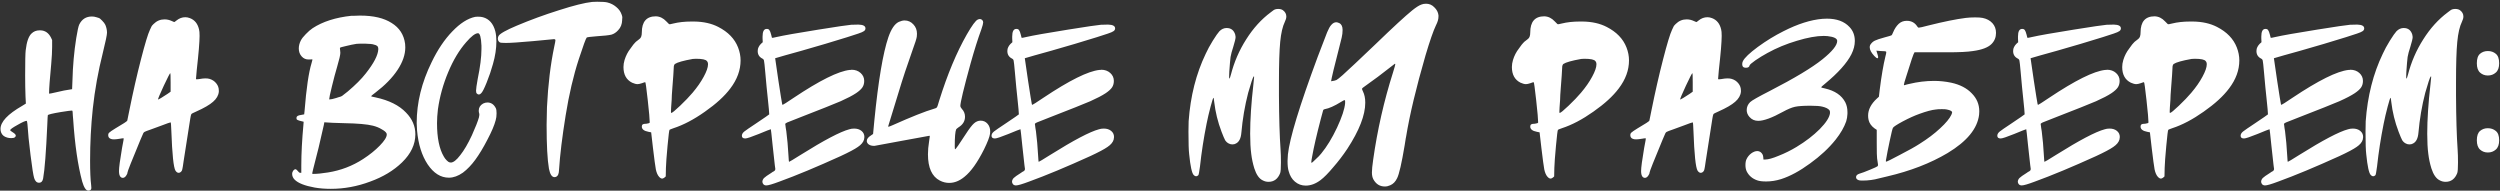 <?xml version="1.0" encoding="UTF-8"?> <svg xmlns="http://www.w3.org/2000/svg" width="695" height="53" viewBox="0 0 695 53" fill="none"><rect x="0" y="0" width="695" height="53" fill="#333333" stroke="none"/> <path d="M22.045 6.786C22.779 5.319 23.945 4.586 25.546 4.586C25.979 4.586 26.396 4.652 26.796 4.786C27.196 4.919 27.413 4.986 27.446 4.986C27.68 5.053 27.997 5.303 28.397 5.736C28.83 6.169 29.13 6.57 29.297 6.936C29.597 7.67 29.747 8.387 29.747 9.087C29.747 9.687 29.363 11.537 28.597 14.638C27.296 19.806 26.363 24.991 25.796 30.192C25.296 34.926 25.046 39.761 25.046 44.695C25.046 47.696 25.146 49.963 25.346 51.497C25.379 51.697 25.396 51.947 25.396 52.247C25.396 52.614 25.229 52.847 24.896 52.947C24.829 52.98 24.712 52.997 24.546 52.997C23.912 52.997 23.345 52.147 22.845 50.447C21.645 45.979 20.811 40.244 20.345 33.242C20.311 32.876 20.278 32.492 20.245 32.092C20.211 31.692 20.195 31.392 20.195 31.192L20.145 30.842C20.145 30.775 20.061 30.742 19.895 30.742C19.628 30.742 18.644 30.875 16.944 31.142C14.543 31.542 13.326 31.842 13.293 32.042C13.26 32.109 13.21 33.009 13.143 34.743C12.81 42.245 12.426 47.196 11.993 49.596C11.859 50.397 11.476 50.797 10.842 50.797C10.209 50.797 9.759 50.363 9.492 49.496C9.259 48.729 8.925 46.612 8.492 43.145C8.058 39.711 7.775 36.877 7.642 34.643C7.575 33.976 7.508 33.626 7.442 33.593H7.392C7.025 33.593 6.175 33.976 4.841 34.743C3.507 35.476 2.841 35.96 2.841 36.193C2.841 36.293 3.057 36.477 3.491 36.743C4.091 37.11 4.391 37.427 4.391 37.694C4.391 37.894 4.291 38.06 4.091 38.194C3.924 38.327 3.591 38.394 3.091 38.394C2.691 38.394 2.324 38.344 1.99 38.244C1.157 38.01 0.607 37.56 0.34 36.893C0.207 36.593 0.14 36.243 0.14 35.843C0.14 33.876 2.14 31.742 6.141 29.442L7.192 28.791L7.092 26.841C7.025 25.041 6.992 23.107 6.992 21.04C6.992 17.139 7.042 14.788 7.142 13.988C7.408 11.654 7.942 10.104 8.742 9.337C9.342 8.737 10.092 8.437 10.992 8.437H11.243C12.543 8.47 13.526 9.153 14.193 10.487L14.493 11.137V13.038C14.493 14.271 14.41 15.838 14.243 17.739C13.843 21.94 13.643 24.64 13.643 25.841C13.643 25.974 13.66 26.041 13.693 26.041C13.86 26.041 14.443 25.924 15.444 25.691C17.044 25.291 18.578 24.991 20.045 24.791L20.145 22.29C20.245 18.289 20.595 14.388 21.195 10.587C21.528 8.52 21.812 7.253 22.045 6.786ZM47.431 22.94C47.431 21.206 47.398 20.34 47.331 20.34C47.231 20.34 46.631 21.506 45.531 23.84C44.464 26.141 43.931 27.408 43.931 27.641C43.931 27.708 44.214 27.575 44.781 27.241C45.381 26.874 45.981 26.491 46.581 26.091L47.431 25.491V22.94ZM49.082 5.686C49.815 5.086 50.632 4.786 51.532 4.786C51.933 4.786 52.349 4.869 52.783 5.036C54.116 5.536 54.967 6.586 55.333 8.187C55.433 8.52 55.483 9.12 55.483 9.987C55.483 10.754 55.417 11.971 55.283 13.638C55.117 15.238 55.033 16.122 55.033 16.288C54.967 17.122 54.85 18.222 54.683 19.589C54.55 21.056 54.483 21.84 54.483 21.94C54.483 22.073 54.767 22.09 55.333 21.99C56.067 21.857 56.65 21.79 57.084 21.79C57.584 21.79 57.984 21.84 58.284 21.94C59.051 22.173 59.668 22.59 60.135 23.19C60.601 23.757 60.835 24.424 60.835 25.191V25.491C60.735 26.524 60.201 27.458 59.234 28.291C58.301 29.125 56.75 30.025 54.583 30.992C53.716 31.359 53.249 31.609 53.183 31.742C53.083 31.942 52.983 32.376 52.883 33.042C51.716 40.477 51.099 44.428 51.032 44.895C50.866 46.096 50.749 46.812 50.682 47.046C50.649 47.312 50.532 47.546 50.332 47.746C50.132 47.946 49.915 48.046 49.682 48.046C49.349 48.046 49.049 47.846 48.782 47.446C48.248 46.579 47.865 42.895 47.632 36.393C47.565 34.859 47.515 34.076 47.481 34.043C47.448 34.009 47.181 34.076 46.681 34.243C46.548 34.276 45.965 34.493 44.931 34.893C43.897 35.26 42.897 35.626 41.93 35.993C40.963 36.327 40.397 36.543 40.23 36.643C40.063 36.71 39.93 36.843 39.83 37.043C39.73 37.243 39.463 37.86 39.029 38.894C36.629 44.662 35.429 47.696 35.429 47.996C35.429 48.229 35.295 48.529 35.029 48.896C34.762 49.263 34.462 49.446 34.128 49.446C33.895 49.446 33.695 49.363 33.528 49.196C33.228 48.896 33.078 48.346 33.078 47.546C33.078 46.612 33.361 44.478 33.928 41.144C33.962 40.911 34.012 40.644 34.078 40.344C34.145 40.011 34.195 39.744 34.228 39.544C34.262 39.344 34.295 39.16 34.328 38.994C34.362 38.794 34.378 38.66 34.378 38.594V38.444C34.078 38.444 33.778 38.477 33.478 38.544C32.678 38.677 32.095 38.744 31.728 38.744C31.294 38.744 30.978 38.694 30.778 38.594C30.311 38.427 30.077 38.077 30.077 37.544C30.077 37.31 30.144 37.11 30.277 36.943C30.544 36.677 31.144 36.26 32.078 35.693C34.245 34.426 35.345 33.709 35.379 33.542C35.379 33.509 35.579 32.526 35.979 30.592C36.979 25.624 38.046 20.94 39.18 16.539C40.313 12.137 41.147 9.387 41.68 8.287C41.98 7.686 42.13 7.37 42.13 7.336C42.13 7.27 42.314 7.053 42.68 6.686C43.547 5.819 44.564 5.386 45.731 5.386C46.431 5.386 47.098 5.536 47.732 5.836L48.432 6.136C48.498 6.136 48.715 5.986 49.082 5.686ZM95.716 34.243C93.082 34.176 91.465 34.109 90.865 34.043L90.165 33.993L90.014 34.793C89.081 39.06 88.097 43.128 87.064 46.996C86.831 47.863 86.764 48.313 86.864 48.346H87.114C88.147 48.346 89.498 48.213 91.165 47.946C94.732 47.379 98 46.129 100.967 44.195C102.768 43.028 104.301 41.794 105.568 40.494C106.868 39.16 107.519 38.127 107.519 37.393C107.519 37.26 107.502 37.16 107.469 37.093C107.302 36.727 106.852 36.343 106.118 35.943C105.418 35.51 104.601 35.176 103.668 34.943C102.101 34.543 99.45 34.309 95.716 34.243ZM105.168 13.688C105.168 13.255 105.068 12.954 104.868 12.788C104.701 12.621 104.385 12.488 103.918 12.388C103.584 12.254 102.784 12.171 101.517 12.137C100.184 12.137 99.383 12.154 99.117 12.188C98.25 12.321 97.283 12.521 96.216 12.788C95.149 13.021 94.582 13.188 94.516 13.288C94.482 13.321 94.499 13.588 94.566 14.088C94.599 14.221 94.616 14.421 94.616 14.688C94.616 15.255 94.316 16.555 93.715 18.589C93.249 20.156 92.765 21.973 92.265 24.04C91.765 26.074 91.515 27.258 91.515 27.591C91.515 27.625 91.548 27.641 91.615 27.641C91.748 27.641 91.998 27.608 92.365 27.541C92.732 27.441 93.099 27.341 93.465 27.241C93.832 27.108 94.032 27.041 94.066 27.041C94.499 26.941 94.832 26.824 95.066 26.691C95.299 26.524 95.833 26.108 96.666 25.441C98.833 23.607 100.5 21.94 101.667 20.439C103.934 17.572 105.101 15.322 105.168 13.688ZM84.413 33.843C84.28 33.809 84.08 33.759 83.813 33.693C83.546 33.626 83.346 33.576 83.213 33.542C83.113 33.509 82.98 33.459 82.813 33.392C82.646 33.326 82.529 33.242 82.463 33.142C82.429 33.042 82.413 32.926 82.413 32.792C82.413 32.559 82.513 32.376 82.713 32.242C82.913 32.109 83.263 32.009 83.763 31.942C84.263 31.842 84.53 31.792 84.563 31.792L84.663 30.892C85.163 24.59 85.814 20.139 86.614 17.539C86.78 16.972 86.864 16.655 86.864 16.589C86.864 16.488 86.63 16.472 86.164 16.539H85.763C85.03 16.539 84.413 16.272 83.913 15.738C83.346 15.138 83.063 14.388 83.063 13.488C83.063 12.754 83.246 12.021 83.613 11.287C83.88 10.754 84.347 10.154 85.013 9.487C85.68 8.787 86.314 8.237 86.914 7.837C89.715 6.003 93.315 4.852 97.716 4.386H98.516C99.083 4.352 99.567 4.336 99.967 4.336H100.167C103.834 4.336 106.735 5.019 108.869 6.386C111.036 7.72 112.286 9.654 112.62 12.188C112.653 12.421 112.67 12.754 112.67 13.188C112.67 15.188 111.953 17.272 110.519 19.439C109.086 21.606 107.035 23.707 104.368 25.741C103.568 26.341 103.168 26.674 103.168 26.741C103.168 26.808 103.601 26.924 104.468 27.091C108.169 27.891 110.969 29.292 112.87 31.292C114.604 33.059 115.47 35.076 115.47 37.343C115.47 40.144 114.237 42.745 111.77 45.145C109.436 47.413 106.468 49.196 102.868 50.496C99.3 51.83 95.666 52.497 91.965 52.497C90.365 52.497 88.881 52.38 87.514 52.147C84.747 51.647 82.879 50.913 81.913 49.946C81.446 49.48 81.213 48.929 81.213 48.296C81.213 48.029 81.312 47.746 81.513 47.446C81.713 47.179 81.929 47.046 82.163 47.046C82.329 47.046 82.646 47.329 83.113 47.896C83.213 47.996 83.346 48.046 83.513 48.046H83.763V45.995C83.763 42.695 83.963 38.877 84.363 34.543L84.413 33.843ZM132.094 4.686C132.194 4.652 132.427 4.636 132.794 4.636C133.427 4.636 133.911 4.686 134.244 4.786C135.978 5.253 137.128 6.553 137.695 8.687C137.895 9.487 137.995 10.421 137.995 11.487C137.995 13.488 137.678 15.588 137.045 17.789C136.578 19.489 135.994 21.206 135.294 22.94C134.594 24.674 134.077 25.674 133.744 25.941C133.344 26.374 132.944 26.391 132.544 25.991C132.41 25.857 132.344 25.591 132.344 25.191C132.344 24.724 132.494 23.657 132.794 21.99C133.494 18.589 133.844 15.822 133.844 13.688V12.688C133.744 10.387 133.427 9.237 132.894 9.237C132.127 9.237 131.027 10.07 129.593 11.737C127.659 13.938 125.992 16.722 124.592 20.089C123.191 23.424 122.241 26.858 121.741 30.392C121.574 31.792 121.491 33.076 121.491 34.243C121.491 38.31 122.125 41.411 123.391 43.545C123.592 43.912 123.858 44.262 124.192 44.595C124.525 44.928 124.792 45.112 124.992 45.145C125.025 45.145 125.075 45.145 125.142 45.145C125.209 45.179 125.259 45.195 125.292 45.195C126.025 45.195 126.909 44.512 127.943 43.145C129.009 41.811 130.093 39.961 131.193 37.593C132.194 35.36 132.844 33.709 133.144 32.642C133.277 32.142 133.294 31.742 133.194 31.442C133.127 31.275 133.094 31.042 133.094 30.742C133.094 29.908 133.494 29.258 134.294 28.791C134.694 28.591 135.094 28.491 135.494 28.491C136.528 28.491 137.311 29.025 137.845 30.092C137.978 30.358 138.045 30.825 138.045 31.492C138.045 32.259 137.962 32.909 137.795 33.443C137.428 34.843 136.661 36.643 135.494 38.844C134.361 41.044 133.244 42.895 132.144 44.395C131.077 45.862 129.926 47.062 128.693 47.996C127.359 48.929 126.059 49.396 124.792 49.396C122.525 49.396 120.557 48.163 118.89 45.695C117.257 43.228 116.273 40.077 115.94 36.243C115.873 35.376 115.84 34.693 115.84 34.193C115.84 28.558 117.223 22.923 119.991 17.289C121.658 13.821 123.575 10.971 125.742 8.737C127.909 6.47 130.026 5.119 132.094 4.686ZM153.957 10.887C153.824 10.887 151.89 11.071 148.156 11.437C144.422 11.771 141.921 11.938 140.654 11.938C139.687 11.938 139.12 11.887 138.954 11.787C138.587 11.554 138.404 11.204 138.404 10.737C138.404 10.47 138.47 10.22 138.604 9.987C138.97 9.354 140.654 8.403 143.655 7.136C147.456 5.536 151.373 4.102 155.408 2.835C159.442 1.535 162.509 0.768 164.61 0.535C164.843 0.501 165.31 0.485 166.01 0.485C167.41 0.485 168.361 0.551 168.861 0.685C169.794 0.918 170.611 1.335 171.311 1.935C172.045 2.535 172.545 3.235 172.812 4.036C172.945 4.336 173.012 4.652 173.012 4.986C173.012 5.019 172.995 5.103 172.962 5.236C172.962 5.369 172.962 5.486 172.962 5.586C172.928 6.72 172.562 7.653 171.861 8.387C171.295 9.02 170.661 9.437 169.961 9.637C169.261 9.804 167.877 9.954 165.81 10.087C164.11 10.22 163.209 10.337 163.109 10.437C162.876 10.671 162.143 12.671 160.909 16.439C159.409 21.04 158.192 26.241 157.258 32.042C156.291 38.01 155.674 43.078 155.408 47.246C155.374 48.246 155.141 48.863 154.707 49.096C154.507 49.196 154.324 49.246 154.157 49.246C153.424 49.246 152.907 48.463 152.607 46.896C152.174 44.395 151.957 40.344 151.957 34.743C151.957 33.443 151.99 31.792 152.057 29.792C152.357 23.557 153.04 17.905 154.107 12.838C154.307 11.938 154.407 11.387 154.407 11.187C154.407 10.987 154.274 10.887 154.007 10.887H153.957ZM196.529 16.989C196.229 16.555 195.212 16.338 193.479 16.338C193.045 16.338 192.745 16.355 192.578 16.389C189.978 16.855 188.327 17.322 187.627 17.789C187.494 17.889 187.394 18.089 187.327 18.389C187.294 18.656 187.244 19.523 187.177 20.99C187.144 21.556 187.06 22.657 186.927 24.29C186.794 25.924 186.727 27.074 186.727 27.741C186.727 27.774 186.71 28.008 186.677 28.441C186.644 28.841 186.61 29.308 186.577 29.842C186.544 30.342 186.527 30.725 186.527 30.992C186.527 31.225 186.544 31.359 186.577 31.392H186.627C186.86 31.392 187.677 30.725 189.078 29.392C190.478 28.058 191.628 26.858 192.528 25.791C193.829 24.257 194.862 22.773 195.629 21.34C196.429 19.873 196.829 18.722 196.829 17.889C196.829 17.489 196.729 17.189 196.529 16.989ZM178.425 9.037C178.425 6.036 179.725 4.536 182.326 4.536C183.426 4.569 184.393 5.036 185.227 5.936L185.977 6.686C186.077 6.786 186.477 6.736 187.177 6.536C188.678 6.169 190.345 5.986 192.178 5.986H192.979C195.579 6.019 197.813 6.52 199.68 7.486C202.414 8.887 204.248 10.787 205.181 13.188C205.648 14.388 205.882 15.588 205.882 16.789C205.882 19.489 204.931 22.09 203.031 24.59C201.43 26.724 199.08 28.875 195.979 31.042C192.912 33.209 189.994 34.743 187.227 35.643C186.56 35.876 186.194 36.026 186.127 36.093C186.027 36.193 185.844 37.677 185.577 40.544C185.31 43.411 185.16 45.462 185.127 46.696L185.077 49.046C184.677 49.446 184.343 49.646 184.076 49.646C183.81 49.646 183.526 49.48 183.226 49.146C182.826 48.713 182.526 48.029 182.326 47.096C182.159 46.196 181.893 44.212 181.526 41.144L181.026 36.793L180.276 36.643C179.042 36.41 178.425 35.926 178.425 35.193C178.425 34.893 178.508 34.693 178.675 34.593C178.875 34.459 179.225 34.393 179.725 34.393C180.292 34.326 180.592 34.209 180.626 34.043C180.626 33.209 180.442 31.142 180.075 27.841C179.709 24.507 179.475 22.84 179.375 22.84C179.275 22.84 178.959 22.94 178.425 23.14C177.925 23.307 177.525 23.39 177.225 23.39C176.825 23.39 176.325 23.257 175.724 22.99C174.124 22.19 173.324 20.739 173.324 18.639C173.324 18.006 173.424 17.355 173.624 16.689C173.991 15.488 174.541 14.421 175.274 13.488C175.341 13.388 175.474 13.204 175.674 12.938C175.875 12.638 176.008 12.454 176.075 12.388C176.175 12.288 176.308 12.137 176.475 11.938C176.675 11.704 176.875 11.521 177.075 11.387C177.275 11.221 177.508 11.037 177.775 10.837C178.208 10.537 178.425 9.937 178.425 9.037ZM236.649 6.886C236.982 6.853 237.649 6.836 238.649 6.836C239.95 6.87 240.6 7.22 240.6 7.887C240.6 8.187 240.466 8.437 240.2 8.637C239.933 8.837 239.4 9.07 238.599 9.337C237.599 9.704 234.548 10.654 229.447 12.188C224.346 13.688 220.612 14.755 218.245 15.388L215.494 16.189C215.494 16.355 215.794 18.422 216.394 22.39C216.994 26.324 217.344 28.508 217.444 28.942C217.478 29.075 217.528 29.142 217.594 29.142C217.694 29.142 218.711 28.491 220.645 27.191C227.88 22.357 233.081 19.773 236.249 19.439C236.315 19.439 236.399 19.439 236.499 19.439C236.599 19.406 236.682 19.389 236.749 19.389C237.749 19.389 238.583 19.689 239.25 20.289C239.916 20.89 240.25 21.623 240.25 22.49C240.25 23.19 240.083 23.79 239.75 24.29C239.416 24.791 238.833 25.324 237.999 25.891C236.999 26.558 235.565 27.308 233.698 28.141C231.831 28.942 228.147 30.409 222.646 32.542C220.478 33.376 219.211 33.876 218.845 34.043C218.478 34.209 218.295 34.359 218.295 34.493C218.295 34.526 218.311 34.626 218.345 34.793C218.378 34.959 218.411 35.226 218.445 35.593C218.511 35.96 218.561 36.26 218.595 36.493C218.861 38.56 219.061 40.811 219.195 43.245C219.261 44.412 219.312 44.995 219.345 44.995C219.445 44.995 220.528 44.345 222.596 43.045C229.097 38.977 233.598 36.61 236.099 35.943C236.499 35.81 236.949 35.743 237.449 35.743C238.283 35.743 238.966 35.96 239.5 36.393C240.033 36.827 240.3 37.393 240.3 38.094C240.3 38.227 240.266 38.46 240.2 38.794C240 39.527 239.433 40.211 238.499 40.844C237.599 41.478 235.999 42.328 233.698 43.395C227.097 46.396 221.412 48.763 216.644 50.496C214.777 51.197 213.577 51.547 213.043 51.547C212.71 51.547 212.443 51.447 212.243 51.247C212.043 51.013 211.943 50.78 211.943 50.547C211.943 50.18 212.093 49.83 212.393 49.496C212.693 49.196 213.377 48.713 214.444 48.046C214.544 47.979 214.66 47.896 214.794 47.796C214.96 47.729 215.061 47.679 215.094 47.646C215.161 47.612 215.227 47.562 215.294 47.496C215.361 47.429 215.411 47.379 215.444 47.346C215.477 47.312 215.494 47.262 215.494 47.196C215.527 47.129 215.544 47.062 215.544 46.996C215.544 46.796 215.494 46.429 215.394 45.895C215.327 45.529 215.127 43.712 214.794 40.444C214.494 37.477 214.327 35.977 214.294 35.943H214.244C214.144 35.943 213.043 36.377 210.943 37.243C208.876 38.077 207.625 38.494 207.192 38.494C206.559 38.494 206.242 38.244 206.242 37.743C206.242 37.31 206.475 36.91 206.942 36.543C207.409 36.176 208.426 35.476 209.993 34.443C212.527 32.742 213.81 31.859 213.844 31.792C213.844 31.325 213.71 29.842 213.443 27.341C213.243 25.574 213.01 23.157 212.743 20.089C212.577 18.189 212.46 17.122 212.393 16.889C212.36 16.622 212.21 16.422 211.943 16.288C211.076 15.855 210.643 15.155 210.643 14.188C210.643 13.755 210.726 13.388 210.893 13.088C211.06 12.754 211.276 12.454 211.543 12.188L212.043 11.737L211.993 10.687V10.137C211.993 8.737 212.377 8.037 213.143 8.037C213.51 8.037 213.76 8.153 213.894 8.387C214.06 8.587 214.227 9.02 214.394 9.687L214.594 10.487C214.66 10.554 215.094 10.487 215.894 10.287C217.794 9.854 221.662 9.17 227.497 8.237C232.698 7.403 235.749 6.953 236.649 6.886ZM271.824 5.436C272.324 5.203 272.741 5.253 273.074 5.586C273.241 5.753 273.324 5.969 273.324 6.236C273.324 6.536 273.158 7.17 272.824 8.137C271.857 10.771 270.857 13.938 269.823 17.639C267.923 24.54 266.973 28.491 266.973 29.492C266.973 29.658 267.106 29.908 267.373 30.242C267.973 30.875 268.273 31.609 268.273 32.442C268.273 33.676 267.673 34.66 266.473 35.393C266.106 35.66 265.889 35.843 265.823 35.943C265.556 36.543 265.422 38.11 265.422 40.644C265.422 41.211 265.456 41.494 265.522 41.494C265.689 41.494 266.673 40.094 268.473 37.293C269.44 35.793 270.207 34.793 270.774 34.293C271.34 33.793 271.957 33.542 272.624 33.542C273.391 33.542 274.024 33.826 274.525 34.393C275.025 34.959 275.275 35.676 275.275 36.543C275.275 36.843 275.258 37.06 275.225 37.193C275.091 38.094 274.541 39.527 273.574 41.494C271.741 45.162 269.923 47.712 268.123 49.146C266.756 50.28 265.339 50.847 263.872 50.847C262.972 50.847 262.105 50.63 261.271 50.197C259.071 49.063 257.971 46.629 257.971 42.895C257.971 41.794 258.071 40.644 258.271 39.444C258.304 39.211 258.337 38.961 258.371 38.694C258.404 38.394 258.437 38.16 258.471 37.994V37.794C258.437 37.76 258.404 37.743 258.371 37.743C258.271 37.743 255.72 38.21 250.719 39.144C245.885 40.044 243.451 40.494 243.417 40.494C243.351 40.494 243.251 40.511 243.117 40.544C242.984 40.544 242.9 40.544 242.867 40.544C242.267 40.544 241.767 40.377 241.367 40.044C241.1 39.777 240.967 39.494 240.967 39.194C240.967 38.66 241.333 38.16 242.067 37.694L242.717 37.243C242.817 36.11 242.934 34.876 243.067 33.542C244.167 22.473 245.468 14.738 246.968 10.337C247.768 8.037 248.735 6.62 249.869 6.086C250.469 5.819 251.002 5.686 251.469 5.686C252.436 5.686 253.253 6.053 253.92 6.786C254.587 7.486 254.92 8.353 254.92 9.387C254.92 9.754 254.903 10.02 254.87 10.187C254.803 10.72 254.42 11.938 253.72 13.838C252.219 18.039 250.919 21.973 249.819 25.641C248.052 31.409 247.151 34.343 247.118 34.443C246.951 34.943 246.885 35.21 246.918 35.243C247.085 35.243 247.502 35.093 248.168 34.793C253.403 32.459 257.221 30.942 259.621 30.242C260.021 30.142 260.288 30.025 260.421 29.892C260.555 29.758 260.788 29.091 261.121 27.891C263.389 20.656 265.939 14.555 268.773 9.587C270.207 7.086 271.224 5.703 271.824 5.436ZM306.05 6.886C306.383 6.853 307.05 6.836 308.05 6.836C309.351 6.87 310.001 7.22 310.001 7.887C310.001 8.187 309.868 8.437 309.601 8.637C309.334 8.837 308.801 9.07 308 9.337C307 9.704 303.949 10.654 298.848 12.188C293.747 13.688 290.013 14.755 287.646 15.388L284.895 16.189C284.895 16.355 285.195 18.422 285.795 22.39C286.395 26.324 286.745 28.508 286.845 28.942C286.879 29.075 286.929 29.142 286.995 29.142C287.096 29.142 288.112 28.491 290.046 27.191C297.281 22.357 302.482 19.773 305.65 19.439C305.717 19.439 305.8 19.439 305.9 19.439C306 19.406 306.083 19.389 306.15 19.389C307.15 19.389 307.984 19.689 308.651 20.289C309.317 20.89 309.651 21.623 309.651 22.49C309.651 23.19 309.484 23.79 309.151 24.29C308.817 24.791 308.234 25.324 307.4 25.891C306.4 26.558 304.966 27.308 303.099 28.141C301.232 28.942 297.548 30.409 292.047 32.542C289.879 33.376 288.613 33.876 288.246 34.043C287.879 34.209 287.696 34.359 287.696 34.493C287.696 34.526 287.712 34.626 287.746 34.793C287.779 34.959 287.812 35.226 287.846 35.593C287.912 35.96 287.962 36.26 287.996 36.493C288.262 38.56 288.462 40.811 288.596 43.245C288.663 44.412 288.713 44.995 288.746 44.995C288.846 44.995 289.93 44.345 291.997 43.045C298.498 38.977 302.999 36.61 305.5 35.943C305.9 35.81 306.35 35.743 306.85 35.743C307.684 35.743 308.367 35.96 308.901 36.393C309.434 36.827 309.701 37.393 309.701 38.094C309.701 38.227 309.667 38.46 309.601 38.794C309.401 39.527 308.834 40.211 307.9 40.844C307 41.478 305.4 42.328 303.099 43.395C296.498 46.396 290.813 48.763 286.045 50.496C284.178 51.197 282.978 51.547 282.444 51.547C282.111 51.547 281.844 51.447 281.644 51.247C281.444 51.013 281.344 50.78 281.344 50.547C281.344 50.18 281.494 49.83 281.794 49.496C282.094 49.196 282.778 48.713 283.845 48.046C283.945 47.979 284.061 47.896 284.195 47.796C284.362 47.729 284.462 47.679 284.495 47.646C284.562 47.612 284.628 47.562 284.695 47.496C284.762 47.429 284.812 47.379 284.845 47.346C284.878 47.312 284.895 47.262 284.895 47.196C284.928 47.129 284.945 47.062 284.945 46.996C284.945 46.796 284.895 46.429 284.795 45.895C284.728 45.529 284.528 43.712 284.195 40.444C283.895 37.477 283.728 35.977 283.695 35.943H283.645C283.545 35.943 282.444 36.377 280.344 37.243C278.277 38.077 277.026 38.494 276.593 38.494C275.96 38.494 275.643 38.244 275.643 37.743C275.643 37.31 275.876 36.91 276.343 36.543C276.81 36.176 277.827 35.476 279.394 34.443C281.928 32.742 283.211 31.859 283.245 31.792C283.245 31.325 283.111 29.842 282.845 27.341C282.644 25.574 282.411 23.157 282.144 20.089C281.978 18.189 281.861 17.122 281.794 16.889C281.761 16.622 281.611 16.422 281.344 16.288C280.477 15.855 280.044 15.155 280.044 14.188C280.044 13.755 280.127 13.388 280.294 13.088C280.461 12.754 280.677 12.454 280.944 12.188L281.444 11.737L281.394 10.687V10.137C281.394 8.737 281.778 8.037 282.544 8.037C282.911 8.037 283.161 8.153 283.295 8.387C283.461 8.587 283.628 9.02 283.795 9.687L283.995 10.487C284.061 10.554 284.495 10.487 285.295 10.287C287.196 9.854 291.063 9.17 296.898 8.237C302.099 7.403 305.15 6.953 306.05 6.886ZM354.398 2.635C354.698 2.535 354.998 2.485 355.298 2.485C355.865 2.485 356.315 2.602 356.648 2.835C357.282 3.302 357.598 3.886 357.598 4.586C357.598 5.019 357.465 5.503 357.198 6.036C356.565 7.336 356.131 9.204 355.898 11.637C355.665 14.038 355.548 17.756 355.548 22.79V26.541C355.581 32.776 355.731 37.81 355.998 41.644C356.065 42.545 356.098 43.728 356.098 45.195C356.098 46.729 356.031 47.696 355.898 48.096C355.264 49.73 354.181 50.547 352.647 50.547C352.08 50.547 351.547 50.413 351.047 50.146C350.047 49.68 349.263 48.563 348.696 46.796C348.296 45.495 348.013 44.162 347.846 42.795C347.646 41.294 347.546 39.427 347.546 37.193C347.546 33.226 347.846 28.641 348.446 23.44C348.58 22.107 348.646 21.423 348.646 21.39C348.646 21.19 348.596 21.156 348.496 21.29C348.263 21.59 347.763 23.09 346.996 25.791C346.062 29.392 345.429 33.109 345.095 36.943C344.962 38.477 344.462 39.461 343.595 39.894C343.328 40.061 342.995 40.144 342.595 40.144C342.228 40.144 341.895 40.061 341.595 39.894C341.195 39.694 340.861 39.394 340.594 38.994C340.361 38.56 340.028 37.777 339.594 36.643C338.561 33.943 337.877 31.159 337.544 28.291C337.477 27.558 337.41 27.191 337.344 27.191C337.244 27.191 336.977 28.008 336.543 29.642C336.11 31.275 335.743 32.842 335.443 34.343C334.643 38.31 334.026 42.295 333.593 46.295C333.393 47.796 333.243 48.596 333.143 48.696C332.709 49.13 332.276 49.113 331.842 48.646C331.342 48.146 330.925 46.229 330.592 42.895C330.459 41.861 330.392 39.761 330.392 36.593C330.392 35.126 330.409 34.159 330.442 33.693C330.942 26.724 332.526 20.473 335.193 14.938C335.693 13.838 336.343 12.638 337.144 11.337C337.977 10.004 338.594 9.12 338.994 8.687C339.594 8.087 340.261 7.787 340.994 7.787C342.228 7.787 343.028 8.403 343.395 9.637C343.462 9.904 343.495 10.12 343.495 10.287C343.495 10.72 343.278 11.637 342.845 13.038C342.478 14.138 342.228 15.072 342.095 15.838C341.995 16.605 341.878 17.956 341.745 19.889C341.711 20.289 341.695 20.739 341.695 21.24C341.695 21.64 341.728 21.84 341.795 21.84C341.861 21.84 341.995 21.473 342.195 20.739C343.095 17.239 344.512 13.971 346.446 10.937C348.38 7.87 350.647 5.369 353.247 3.435C353.881 2.935 354.264 2.669 354.398 2.635ZM373.941 28.691C373.975 28.125 373.941 27.841 373.841 27.841C373.641 27.841 373.291 28.008 372.791 28.341C370.957 29.475 369.457 30.142 368.29 30.342C368.057 30.375 367.907 30.475 367.84 30.642C367.806 30.775 367.59 31.575 367.19 33.042C366.023 37.51 365.223 40.978 364.789 43.445C364.622 44.312 364.539 44.862 364.539 45.095C364.539 45.195 364.572 45.245 364.639 45.245C364.739 45.245 365.106 44.928 365.739 44.295C366.406 43.695 366.923 43.161 367.29 42.695C368.857 40.794 370.324 38.394 371.691 35.493C373.058 32.559 373.808 30.292 373.941 28.691ZM395.096 1.285C395.463 1.118 395.913 1.035 396.447 1.035C397.347 1.035 398.114 1.368 398.747 2.035C399.414 2.669 399.797 3.402 399.897 4.236V4.636C399.897 5.336 399.664 6.136 399.197 7.036C398.464 8.57 397.497 11.354 396.296 15.388C393.696 24.357 391.895 31.892 390.895 37.994C390.895 38.027 390.862 38.194 390.795 38.494C390.762 38.76 390.712 39.077 390.645 39.444C390.612 39.777 390.562 40.094 390.495 40.394C389.662 45.395 388.961 48.446 388.395 49.546C387.928 50.513 387.294 51.163 386.494 51.497C385.994 51.73 385.494 51.847 384.994 51.847C383.594 51.847 382.527 51.18 381.793 49.846C381.526 49.346 381.393 48.713 381.393 47.946C381.393 47.179 381.51 45.995 381.743 44.395C382.91 36.127 384.744 28.058 387.244 20.189C387.678 18.789 387.895 18.006 387.895 17.839C387.895 17.772 387.861 17.739 387.795 17.739H387.744C387.711 17.739 387.128 18.189 385.994 19.089C384.194 20.523 382.093 22.09 379.693 23.79C378.992 24.257 378.642 24.557 378.642 24.691C378.642 24.824 378.726 25.057 378.892 25.391C379.326 26.258 379.543 27.308 379.543 28.541C379.543 32.009 377.876 36.293 374.541 41.394C373.341 43.195 372.041 44.895 370.64 46.496C369.273 48.129 368.107 49.313 367.14 50.046C365.773 51.08 364.389 51.597 362.989 51.597C361.855 51.597 360.855 51.23 359.988 50.496C359.154 49.796 358.571 48.813 358.238 47.546C358.038 46.912 357.938 45.979 357.938 44.745C357.938 44.278 357.971 43.678 358.038 42.945C358.504 38.477 361.255 29.458 366.289 15.888C367.656 12.254 368.54 9.954 368.94 8.987C369.34 8.02 369.724 7.336 370.09 6.936C370.524 6.436 370.991 6.186 371.491 6.186C371.724 6.186 372.007 6.269 372.341 6.436C372.941 6.736 373.241 7.37 373.241 8.337C373.241 9.037 373.158 9.737 372.991 10.437C372.958 10.57 372.691 11.637 372.191 13.638C371.691 15.638 371.207 17.555 370.741 19.389C370.307 21.223 370.074 22.29 370.04 22.59C370.774 22.49 371.274 22.373 371.541 22.24C371.841 22.073 372.408 21.623 373.241 20.89C374.875 19.423 377.926 16.555 382.393 12.288C387.261 7.586 390.662 4.452 392.596 2.885C393.629 2.052 394.463 1.518 395.096 1.285ZM443.511 16.989C443.211 16.555 442.194 16.338 440.46 16.338C440.027 16.338 439.727 16.355 439.56 16.389C436.96 16.855 435.309 17.322 434.609 17.789C434.476 17.889 434.376 18.089 434.309 18.389C434.276 18.656 434.226 19.523 434.159 20.99C434.126 21.556 434.042 22.657 433.909 24.29C433.775 25.924 433.709 27.074 433.709 27.741C433.709 27.774 433.692 28.008 433.659 28.441C433.625 28.841 433.592 29.308 433.559 29.842C433.525 30.342 433.509 30.725 433.509 30.992C433.509 31.225 433.525 31.359 433.559 31.392H433.609C433.842 31.392 434.659 30.725 436.059 29.392C437.46 28.058 438.61 26.858 439.51 25.791C440.81 24.257 441.844 22.773 442.611 21.34C443.411 19.873 443.811 18.722 443.811 17.889C443.811 17.489 443.711 17.189 443.511 16.989ZM425.407 9.037C425.407 6.036 426.707 4.536 429.308 4.536C430.408 4.569 431.375 5.036 432.208 5.936L432.959 6.686C433.059 6.786 433.459 6.736 434.159 6.536C435.659 6.169 437.326 5.986 439.16 5.986H439.96C442.561 6.019 444.795 6.52 446.662 7.486C449.396 8.887 451.23 10.787 452.163 13.188C452.63 14.388 452.863 15.588 452.863 16.789C452.863 19.489 451.913 22.09 450.013 24.59C448.412 26.724 446.062 28.875 442.961 31.042C439.894 33.209 436.976 34.743 434.209 35.643C433.542 35.876 433.175 36.026 433.109 36.093C433.009 36.193 432.825 37.677 432.559 40.544C432.292 43.411 432.142 45.462 432.108 46.696L432.058 49.046C431.658 49.446 431.325 49.646 431.058 49.646C430.791 49.646 430.508 49.48 430.208 49.146C429.808 48.713 429.508 48.029 429.308 47.096C429.141 46.196 428.874 44.212 428.508 41.144L428.007 36.793L427.257 36.643C426.024 36.41 425.407 35.926 425.407 35.193C425.407 34.893 425.49 34.693 425.657 34.593C425.857 34.459 426.207 34.393 426.707 34.393C427.274 34.326 427.574 34.209 427.607 34.043C427.607 33.209 427.424 31.142 427.057 27.841C426.69 24.507 426.457 22.84 426.357 22.84C426.257 22.84 425.94 22.94 425.407 23.14C424.907 23.307 424.507 23.39 424.207 23.39C423.806 23.39 423.306 23.257 422.706 22.99C421.106 22.19 420.306 20.739 420.306 18.639C420.306 18.006 420.406 17.355 420.606 16.689C420.972 15.488 421.523 14.421 422.256 13.488C422.323 13.388 422.456 13.204 422.656 12.938C422.856 12.638 422.99 12.454 423.056 12.388C423.156 12.288 423.29 12.137 423.456 11.938C423.656 11.704 423.856 11.521 424.057 11.387C424.257 11.221 424.49 11.037 424.757 10.837C425.19 10.537 425.407 9.937 425.407 9.037ZM470.578 22.94C470.578 21.206 470.544 20.34 470.478 20.34C470.378 20.34 469.777 21.506 468.677 23.84C467.61 26.141 467.077 27.408 467.077 27.641C467.077 27.708 467.36 27.575 467.927 27.241C468.527 26.874 469.127 26.491 469.727 26.091L470.578 25.491V22.94ZM472.228 5.686C472.961 5.086 473.778 4.786 474.679 4.786C475.079 4.786 475.495 4.869 475.929 5.036C477.262 5.536 478.113 6.586 478.479 8.187C478.579 8.52 478.629 9.12 478.629 9.987C478.629 10.754 478.563 11.971 478.429 13.638C478.263 15.238 478.179 16.122 478.179 16.288C478.113 17.122 477.996 18.222 477.829 19.589C477.696 21.056 477.629 21.84 477.629 21.94C477.629 22.073 477.913 22.09 478.479 21.99C479.213 21.857 479.796 21.79 480.23 21.79C480.73 21.79 481.13 21.84 481.43 21.94C482.197 22.173 482.814 22.59 483.281 23.19C483.747 23.757 483.981 24.424 483.981 25.191V25.491C483.881 26.524 483.347 27.458 482.38 28.291C481.447 29.125 479.896 30.025 477.729 30.992C476.862 31.359 476.396 31.609 476.329 31.742C476.229 31.942 476.129 32.376 476.029 33.042C474.862 40.477 474.245 44.428 474.178 44.895C474.012 46.096 473.895 46.812 473.828 47.046C473.795 47.312 473.678 47.546 473.478 47.746C473.278 47.946 473.061 48.046 472.828 48.046C472.495 48.046 472.195 47.846 471.928 47.446C471.394 46.579 471.011 42.895 470.778 36.393C470.711 34.859 470.661 34.076 470.628 34.043C470.594 34.009 470.328 34.076 469.827 34.243C469.694 34.276 469.111 34.493 468.077 34.893C467.043 35.26 466.043 35.626 465.076 35.993C464.109 36.327 463.543 36.543 463.376 36.643C463.209 36.71 463.076 36.843 462.976 37.043C462.876 37.243 462.609 37.86 462.176 38.894C459.775 44.662 458.575 47.696 458.575 47.996C458.575 48.229 458.441 48.529 458.175 48.896C457.908 49.263 457.608 49.446 457.274 49.446C457.041 49.446 456.841 49.363 456.674 49.196C456.374 48.896 456.224 48.346 456.224 47.546C456.224 46.612 456.508 44.478 457.074 41.144C457.108 40.911 457.158 40.644 457.224 40.344C457.291 40.011 457.341 39.744 457.374 39.544C457.408 39.344 457.441 39.16 457.475 38.994C457.508 38.794 457.525 38.66 457.525 38.594V38.444C457.224 38.444 456.924 38.477 456.624 38.544C455.824 38.677 455.241 38.744 454.874 38.744C454.44 38.744 454.124 38.694 453.924 38.594C453.457 38.427 453.224 38.077 453.224 37.544C453.224 37.31 453.29 37.11 453.424 36.943C453.69 36.677 454.29 36.26 455.224 35.693C457.391 34.426 458.491 33.709 458.525 33.542C458.525 33.509 458.725 32.526 459.125 30.592C460.125 25.624 461.192 20.94 462.326 16.539C463.459 12.137 464.293 9.387 464.826 8.287C465.126 7.686 465.276 7.37 465.276 7.336C465.276 7.27 465.46 7.053 465.826 6.686C466.693 5.819 467.71 5.386 468.877 5.386C469.577 5.386 470.244 5.536 470.878 5.836L471.578 6.136C471.645 6.136 471.861 5.986 472.228 5.686ZM506.64 5.236C506.906 5.203 507.323 5.186 507.89 5.186C510.624 5.186 512.708 5.953 514.141 7.486C515.142 8.52 515.642 9.82 515.642 11.387C515.642 12.588 515.325 13.821 514.691 15.088C513.458 17.522 511.007 20.256 507.34 23.29C506.64 23.857 506.289 24.174 506.289 24.24C506.289 24.34 506.64 24.457 507.34 24.59C510.107 25.224 511.991 26.508 512.991 28.441C513.391 29.241 513.591 30.142 513.591 31.142V31.642C513.558 32.409 513.441 33.109 513.241 33.743C512.674 35.376 511.691 37.077 510.29 38.844C508.423 41.178 506.056 43.378 503.189 45.445C500.321 47.546 497.637 48.996 495.137 49.796C493.737 50.23 492.353 50.447 490.986 50.447C489.919 50.447 489.102 50.346 488.535 50.146C487.168 49.68 486.185 48.846 485.585 47.646C485.351 47.146 485.235 46.562 485.235 45.895C485.235 45.195 485.335 44.645 485.535 44.245C485.835 43.612 486.268 43.078 486.835 42.645C487.435 42.211 488.002 41.995 488.535 41.995C488.835 41.995 489.119 42.078 489.386 42.245C489.886 42.611 490.152 43.095 490.186 43.695L490.236 44.345H490.736C491.569 44.345 492.82 43.995 494.487 43.295C496.187 42.628 497.837 41.811 499.438 40.844C501.972 39.311 504.122 37.66 505.889 35.893C507.656 34.093 508.607 32.609 508.74 31.442C508.773 31.075 508.707 30.792 508.54 30.592C508.207 30.192 507.556 29.875 506.59 29.642C505.923 29.475 504.822 29.392 503.289 29.392C501.322 29.392 499.888 29.492 498.988 29.692C498.088 29.892 496.971 30.358 495.637 31.092C492.603 32.759 490.319 33.593 488.785 33.593C487.785 33.593 486.968 33.226 486.335 32.492C485.835 31.925 485.585 31.292 485.585 30.592C485.585 29.758 485.901 29.025 486.535 28.391C486.968 27.958 488.785 26.924 491.986 25.291C498.854 21.756 503.739 18.822 506.64 16.488C509.374 14.288 510.741 12.588 510.741 11.387C510.741 10.687 509.84 10.237 508.04 10.037C507.84 10.004 507.49 9.987 506.99 9.987C504.989 9.987 502.505 10.437 499.538 11.337C496.604 12.204 493.87 13.338 491.336 14.738C490.169 15.372 489.052 16.055 487.985 16.789C486.952 17.522 486.418 17.989 486.385 18.189C486.318 18.622 485.968 18.839 485.335 18.839C484.668 18.839 484.334 18.506 484.334 17.839C484.334 17.539 484.401 17.255 484.534 16.989C485.001 16.055 486.385 14.738 488.685 13.038C491.019 11.337 493.386 9.887 495.787 8.687C499.788 6.653 503.405 5.503 506.64 5.236ZM541.238 30.442C541.005 30.375 540.538 30.342 539.838 30.342C539.071 30.342 538.504 30.375 538.138 30.442C537.071 30.542 535.57 30.942 533.636 31.642C532.236 32.142 530.686 32.842 528.985 33.743C527.318 34.643 526.401 35.243 526.235 35.543C526.101 35.776 525.801 36.993 525.335 39.194C524.868 41.394 524.551 43.011 524.384 44.045C524.384 44.112 524.368 44.195 524.334 44.295C524.334 44.395 524.318 44.478 524.284 44.545C524.284 44.612 524.284 44.678 524.284 44.745C524.284 44.812 524.284 44.862 524.284 44.895C524.284 44.928 524.301 44.945 524.334 44.945C524.534 44.945 525.818 44.312 528.185 43.045C530.586 41.811 532.403 40.794 533.636 39.994C535.87 38.594 537.771 37.16 539.338 35.693C540.938 34.226 541.988 32.959 542.489 31.892C542.622 31.559 542.689 31.342 542.689 31.242C542.689 30.909 542.205 30.642 541.238 30.442ZM523.884 14.238C523.851 14.238 523.501 14.221 522.834 14.188C522.167 14.121 521.784 14.088 521.684 14.088H521.634C521.967 15.122 522.134 15.705 522.134 15.838C522.134 16.072 522.067 16.189 521.934 16.189C521.734 16.189 521.434 15.972 521.034 15.538C520.2 14.638 519.783 13.838 519.783 13.138C519.783 12.771 519.9 12.454 520.133 12.188C520.433 11.787 520.8 11.487 521.234 11.287C521.7 11.054 522.601 10.754 523.934 10.387C525.068 10.087 525.685 9.904 525.785 9.837C525.918 9.804 526.085 9.52 526.285 8.987C526.685 8.02 527.202 7.236 527.835 6.636C528.435 6.069 529.185 5.786 530.086 5.786C531.353 5.786 532.319 6.303 532.986 7.336C533.12 7.57 533.27 7.686 533.436 7.686C533.703 7.686 534.587 7.486 536.087 7.086C540.355 6.019 543.806 5.319 546.439 4.986C547.24 4.886 548.123 4.836 549.09 4.836C550.024 4.836 550.724 4.886 551.191 4.986C552.324 5.219 553.224 5.703 553.891 6.436C554.558 7.17 554.891 8.07 554.891 9.137C554.891 10.37 554.475 11.404 553.641 12.238C552.674 13.204 550.957 13.855 548.49 14.188C547.023 14.421 544.689 14.538 541.488 14.538H538.238H533.086H532.236C532.003 14.771 531.236 17.005 529.936 21.24C529.502 22.573 529.285 23.34 529.285 23.54C529.285 23.64 529.319 23.69 529.385 23.69L529.586 23.64C529.719 23.607 529.886 23.557 530.086 23.49C530.319 23.424 530.536 23.373 530.736 23.34C533.07 22.773 535.387 22.49 537.687 22.49C539.254 22.49 540.838 22.657 542.439 22.99C544.872 23.523 546.773 24.507 548.14 25.941C549.54 27.341 550.24 29.008 550.24 30.942C550.24 31.375 550.224 31.692 550.19 31.892C549.724 35.76 546.806 39.311 541.438 42.545C536.671 45.379 531.069 47.546 524.634 49.046C524.034 49.179 523.267 49.363 522.334 49.596C520.9 49.996 519.383 50.197 517.783 50.197C517.216 50.197 516.866 50.163 516.733 50.096C516.232 49.93 515.982 49.646 515.982 49.246C515.982 48.813 516.282 48.496 516.883 48.296C517.583 48.096 518.566 47.729 519.833 47.196C521.134 46.662 521.85 46.329 521.984 46.196C522.05 46.129 522.084 45.979 522.084 45.745C522.084 45.612 522 45.045 521.834 44.045C521.767 43.645 521.734 42.228 521.734 39.794V36.093C520.767 35.526 520.1 34.859 519.733 34.093C519.466 33.526 519.333 32.876 519.333 32.142C519.333 30.475 520.15 28.892 521.784 27.391L522.334 26.891L522.584 24.791C523.051 21.09 523.567 18.072 524.134 15.738C524.301 15.138 524.384 14.722 524.384 14.488C524.384 14.321 524.218 14.238 523.884 14.238ZM585.656 6.886C585.99 6.853 586.657 6.836 587.657 6.836C588.957 6.87 589.607 7.22 589.607 7.887C589.607 8.187 589.474 8.437 589.207 8.637C588.941 8.837 588.407 9.07 587.607 9.337C586.607 9.704 583.556 10.654 578.455 12.188C573.354 13.688 569.619 14.755 567.252 15.388L564.502 16.189C564.502 16.355 564.802 18.422 565.402 22.39C566.002 26.324 566.352 28.508 566.452 28.942C566.485 29.075 566.535 29.142 566.602 29.142C566.702 29.142 567.719 28.491 569.653 27.191C576.888 22.357 582.089 19.773 585.256 19.439C585.323 19.439 585.406 19.439 585.506 19.439C585.606 19.406 585.69 19.389 585.757 19.389C586.757 19.389 587.59 19.689 588.257 20.289C588.924 20.89 589.257 21.623 589.257 22.49C589.257 23.19 589.091 23.79 588.757 24.29C588.424 24.791 587.84 25.324 587.007 25.891C586.007 26.558 584.573 27.308 582.706 28.141C580.839 28.942 577.154 30.409 571.653 32.542C569.486 33.376 568.219 33.876 567.852 34.043C567.486 34.209 567.302 34.359 567.302 34.493C567.302 34.526 567.319 34.626 567.352 34.793C567.386 34.959 567.419 35.226 567.452 35.593C567.519 35.96 567.569 36.26 567.602 36.493C567.869 38.56 568.069 40.811 568.202 43.245C568.269 44.412 568.319 44.995 568.352 44.995C568.452 44.995 569.536 44.345 571.603 43.045C578.105 38.977 582.606 36.61 585.106 35.943C585.506 35.81 585.957 35.743 586.457 35.743C587.29 35.743 587.974 35.96 588.507 36.393C589.041 36.827 589.307 37.393 589.307 38.094C589.307 38.227 589.274 38.46 589.207 38.794C589.007 39.527 588.44 40.211 587.507 40.844C586.607 41.478 585.006 42.328 582.706 43.395C576.104 46.396 570.42 48.763 565.652 50.496C563.785 51.197 562.584 51.547 562.051 51.547C561.718 51.547 561.451 51.447 561.251 51.247C561.051 51.013 560.951 50.78 560.951 50.547C560.951 50.18 561.101 49.83 561.401 49.496C561.701 49.196 562.384 48.713 563.451 48.046C563.551 47.979 563.668 47.896 563.801 47.796C563.968 47.729 564.068 47.679 564.101 47.646C564.168 47.612 564.235 47.562 564.301 47.496C564.368 47.429 564.418 47.379 564.452 47.346C564.485 47.312 564.502 47.262 564.502 47.196C564.535 47.129 564.552 47.062 564.552 46.996C564.552 46.796 564.502 46.429 564.402 45.895C564.335 45.529 564.135 43.712 563.801 40.444C563.501 37.477 563.335 35.977 563.301 35.943H563.251C563.151 35.943 562.051 36.377 559.95 37.243C557.883 38.077 556.633 38.494 556.2 38.494C555.566 38.494 555.249 38.244 555.249 37.743C555.249 37.31 555.483 36.91 555.95 36.543C556.416 36.176 557.433 35.476 559 34.443C561.534 32.742 562.818 31.859 562.851 31.792C562.851 31.325 562.718 29.842 562.451 27.341C562.251 25.574 562.018 23.157 561.751 20.089C561.584 18.189 561.467 17.122 561.401 16.889C561.367 16.622 561.217 16.422 560.951 16.288C560.084 15.855 559.65 15.155 559.65 14.188C559.65 13.755 559.734 13.388 559.9 13.088C560.067 12.754 560.284 12.454 560.551 12.188L561.051 11.737L561.001 10.687V10.137C561.001 8.737 561.384 8.037 562.151 8.037C562.518 8.037 562.768 8.153 562.901 8.387C563.068 8.587 563.235 9.02 563.401 9.687L563.601 10.487C563.668 10.554 564.101 10.487 564.902 10.287C566.802 9.854 570.67 9.17 576.504 8.237C581.706 7.403 584.756 6.953 585.656 6.886ZM613.18 16.989C612.88 16.555 611.863 16.338 610.129 16.338C609.696 16.338 609.396 16.355 609.229 16.389C606.628 16.855 604.978 17.322 604.278 17.789C604.144 17.889 604.044 18.089 603.978 18.389C603.944 18.656 603.894 19.523 603.828 20.99C603.794 21.556 603.711 22.657 603.578 24.29C603.444 25.924 603.377 27.074 603.377 27.741C603.377 27.774 603.361 28.008 603.327 28.441C603.294 28.841 603.261 29.308 603.227 29.842C603.194 30.342 603.177 30.725 603.177 30.992C603.177 31.225 603.194 31.359 603.227 31.392H603.277C603.511 31.392 604.328 30.725 605.728 29.392C607.128 28.058 608.279 26.858 609.179 25.791C610.479 24.257 611.513 22.773 612.28 21.34C613.08 19.873 613.48 18.722 613.48 17.889C613.48 17.489 613.38 17.189 613.18 16.989ZM595.076 9.037C595.076 6.036 596.376 4.536 598.976 4.536C600.077 4.569 601.044 5.036 601.877 5.936L602.627 6.686C602.727 6.786 603.127 6.736 603.828 6.536C605.328 6.169 606.995 5.986 608.829 5.986H609.629C612.23 6.019 614.463 6.52 616.331 7.486C619.064 8.887 620.898 10.787 621.832 13.188C622.299 14.388 622.532 15.588 622.532 16.789C622.532 19.489 621.582 22.09 619.681 24.59C618.081 26.724 615.73 28.875 612.63 31.042C609.562 33.209 606.645 34.743 603.878 35.643C603.211 35.876 602.844 36.026 602.777 36.093C602.677 36.193 602.494 37.677 602.227 40.544C601.96 43.411 601.81 45.462 601.777 46.696L601.727 49.046C601.327 49.446 600.994 49.646 600.727 49.646C600.46 49.646 600.177 49.48 599.877 49.146C599.477 48.713 599.176 48.029 598.976 47.096C598.81 46.196 598.543 44.212 598.176 41.144L597.676 36.793L596.926 36.643C595.692 36.41 595.076 35.926 595.076 35.193C595.076 34.893 595.159 34.693 595.326 34.593C595.526 34.459 595.876 34.393 596.376 34.393C596.943 34.326 597.243 34.209 597.276 34.043C597.276 33.209 597.093 31.142 596.726 27.841C596.359 24.507 596.126 22.84 596.026 22.84C595.926 22.84 595.609 22.94 595.076 23.14C594.575 23.307 594.175 23.39 593.875 23.39C593.475 23.39 592.975 23.257 592.375 22.99C590.775 22.19 589.974 20.739 589.974 18.639C589.974 18.006 590.074 17.355 590.274 16.689C590.641 15.488 591.191 14.421 591.925 13.488C591.991 13.388 592.125 13.204 592.325 12.938C592.525 12.638 592.658 12.454 592.725 12.388C592.825 12.288 592.958 12.137 593.125 11.938C593.325 11.704 593.525 11.521 593.725 11.387C593.925 11.221 594.159 11.037 594.425 10.837C594.859 10.537 595.076 9.937 595.076 9.037ZM653.299 6.886C653.633 6.853 654.3 6.836 655.3 6.836C656.6 6.87 657.25 7.22 657.25 7.887C657.25 8.187 657.117 8.437 656.85 8.637C656.583 8.837 656.05 9.07 655.25 9.337C654.25 9.704 651.199 10.654 646.098 12.188C640.996 13.688 637.262 14.755 634.895 15.388L632.144 16.189C632.144 16.355 632.444 18.422 633.045 22.39C633.645 26.324 633.995 28.508 634.095 28.942C634.128 29.075 634.178 29.142 634.245 29.142C634.345 29.142 635.362 28.491 637.296 27.191C644.531 22.357 649.732 19.773 652.899 19.439C652.966 19.439 653.049 19.439 653.149 19.439C653.249 19.406 653.333 19.389 653.399 19.389C654.4 19.389 655.233 19.689 655.9 20.289C656.567 20.89 656.9 21.623 656.9 22.49C656.9 23.19 656.733 23.79 656.4 24.29C656.067 24.791 655.483 25.324 654.65 25.891C653.649 26.558 652.216 27.308 650.349 28.141C648.482 28.942 644.797 30.409 639.296 32.542C637.129 33.376 635.862 33.876 635.495 34.043C635.128 34.209 634.945 34.359 634.945 34.493C634.945 34.526 634.962 34.626 634.995 34.793C635.028 34.959 635.062 35.226 635.095 35.593C635.162 35.96 635.212 36.26 635.245 36.493C635.512 38.56 635.712 40.811 635.845 43.245C635.912 44.412 635.962 44.995 635.995 44.995C636.095 44.995 637.179 44.345 639.246 43.045C645.748 38.977 650.249 36.61 652.749 35.943C653.149 35.81 653.599 35.743 654.1 35.743C654.933 35.743 655.617 35.96 656.15 36.393C656.683 36.827 656.95 37.393 656.95 38.094C656.95 38.227 656.917 38.46 656.85 38.794C656.65 39.527 656.083 40.211 655.15 40.844C654.25 41.478 652.649 42.328 650.349 43.395C643.747 46.396 638.062 48.763 633.295 50.496C631.428 51.197 630.227 51.547 629.694 51.547C629.36 51.547 629.094 51.447 628.894 51.247C628.694 51.013 628.594 50.78 628.594 50.547C628.594 50.18 628.744 49.83 629.044 49.496C629.344 49.196 630.027 48.713 631.094 48.046C631.194 47.979 631.311 47.896 631.444 47.796C631.611 47.729 631.711 47.679 631.744 47.646C631.811 47.612 631.878 47.562 631.944 47.496C632.011 47.429 632.061 47.379 632.094 47.346C632.128 47.312 632.144 47.262 632.144 47.196C632.178 47.129 632.194 47.062 632.194 46.996C632.194 46.796 632.144 46.429 632.044 45.895C631.978 45.529 631.778 43.712 631.444 40.444C631.144 37.477 630.977 35.977 630.944 35.943H630.894C630.794 35.943 629.694 36.377 627.593 37.243C625.526 38.077 624.276 38.494 623.842 38.494C623.209 38.494 622.892 38.244 622.892 37.743C622.892 37.31 623.126 36.91 623.592 36.543C624.059 36.176 625.076 35.476 626.643 34.443C629.177 32.742 630.461 31.859 630.494 31.792C630.494 31.325 630.361 29.842 630.094 27.341C629.894 25.574 629.66 23.157 629.394 20.089C629.227 18.189 629.11 17.122 629.044 16.889C629.01 16.622 628.86 16.422 628.594 16.288C627.727 15.855 627.293 15.155 627.293 14.188C627.293 13.755 627.377 13.388 627.543 13.088C627.71 12.754 627.927 12.454 628.193 12.188L628.694 11.737L628.644 10.687V10.137C628.644 8.737 629.027 8.037 629.794 8.037C630.161 8.037 630.411 8.153 630.544 8.387C630.711 8.587 630.877 9.02 631.044 9.687L631.244 10.487C631.311 10.554 631.744 10.487 632.544 10.287C634.445 9.854 638.312 9.17 644.147 8.237C649.348 7.403 652.399 6.953 653.299 6.886ZM681.623 2.635C681.923 2.535 682.223 2.485 682.523 2.485C683.09 2.485 683.54 2.602 683.873 2.835C684.507 3.302 684.823 3.886 684.823 4.586C684.823 5.019 684.69 5.503 684.423 6.036C683.79 7.336 683.356 9.204 683.123 11.637C682.89 14.038 682.773 17.756 682.773 22.79V26.541C682.806 32.776 682.956 37.81 683.223 41.644C683.29 42.545 683.323 43.728 683.323 45.195C683.323 46.729 683.256 47.696 683.123 48.096C682.49 49.73 681.406 50.547 679.872 50.547C679.306 50.547 678.772 50.413 678.272 50.146C677.272 49.68 676.488 48.563 675.921 46.796C675.521 45.495 675.238 44.162 675.071 42.795C674.871 41.294 674.771 39.427 674.771 37.193C674.771 33.226 675.071 28.641 675.671 23.44C675.805 22.107 675.871 21.423 675.871 21.39C675.871 21.19 675.821 21.156 675.721 21.29C675.488 21.59 674.988 23.09 674.221 25.791C673.287 29.392 672.654 33.109 672.321 36.943C672.187 38.477 671.687 39.461 670.82 39.894C670.553 40.061 670.22 40.144 669.82 40.144C669.453 40.144 669.12 40.061 668.82 39.894C668.42 39.694 668.086 39.394 667.819 38.994C667.586 38.56 667.253 37.777 666.819 36.643C665.786 33.943 665.102 31.159 664.769 28.291C664.702 27.558 664.635 27.191 664.569 27.191C664.469 27.191 664.202 28.008 663.769 29.642C663.335 31.275 662.968 32.842 662.668 34.343C661.868 38.31 661.251 42.295 660.818 46.295C660.618 47.796 660.468 48.596 660.368 48.696C659.934 49.13 659.501 49.113 659.067 48.646C658.567 48.146 658.151 46.229 657.817 42.895C657.684 41.861 657.617 39.761 657.617 36.593C657.617 35.126 657.634 34.159 657.667 33.693C658.167 26.724 659.751 20.473 662.418 14.938C662.918 13.838 663.568 12.638 664.369 11.337C665.202 10.004 665.819 9.12 666.219 8.687C666.819 8.087 667.486 7.787 668.22 7.787C669.453 7.787 670.253 8.403 670.62 9.637C670.687 9.904 670.72 10.12 670.72 10.287C670.72 10.72 670.503 11.637 670.07 13.038C669.703 14.138 669.453 15.072 669.32 15.838C669.22 16.605 669.103 17.956 668.97 19.889C668.936 20.289 668.92 20.739 668.92 21.24C668.92 21.64 668.953 21.84 669.02 21.84C669.086 21.84 669.22 21.473 669.42 20.739C670.32 17.239 671.737 13.971 673.671 10.937C675.605 7.87 677.872 5.369 680.472 3.435C681.106 2.935 681.489 2.669 681.623 2.635ZM688.563 38.994C688.563 37.76 688.864 36.893 689.464 36.393C690.064 35.893 690.781 35.643 691.614 35.643C692.481 35.643 693.215 35.893 693.815 36.393C694.448 36.893 694.765 37.76 694.765 38.994C694.765 40.194 694.448 41.061 693.815 41.594C693.215 42.128 692.481 42.395 691.614 42.395C690.781 42.395 690.064 42.128 689.464 41.594C688.864 41.061 688.563 40.194 688.563 38.994ZM688.563 17.589C688.563 16.322 688.864 15.438 689.464 14.938C690.064 14.438 690.781 14.188 691.614 14.188C692.481 14.188 693.215 14.438 693.815 14.938C694.448 15.438 694.765 16.322 694.765 17.589C694.765 18.789 694.448 19.656 693.815 20.189C693.215 20.723 692.481 20.99 691.614 20.99C690.781 20.99 690.064 20.723 689.464 20.189C688.864 19.656 688.563 18.789 688.563 17.589Z" fill="white"></path> </svg> 